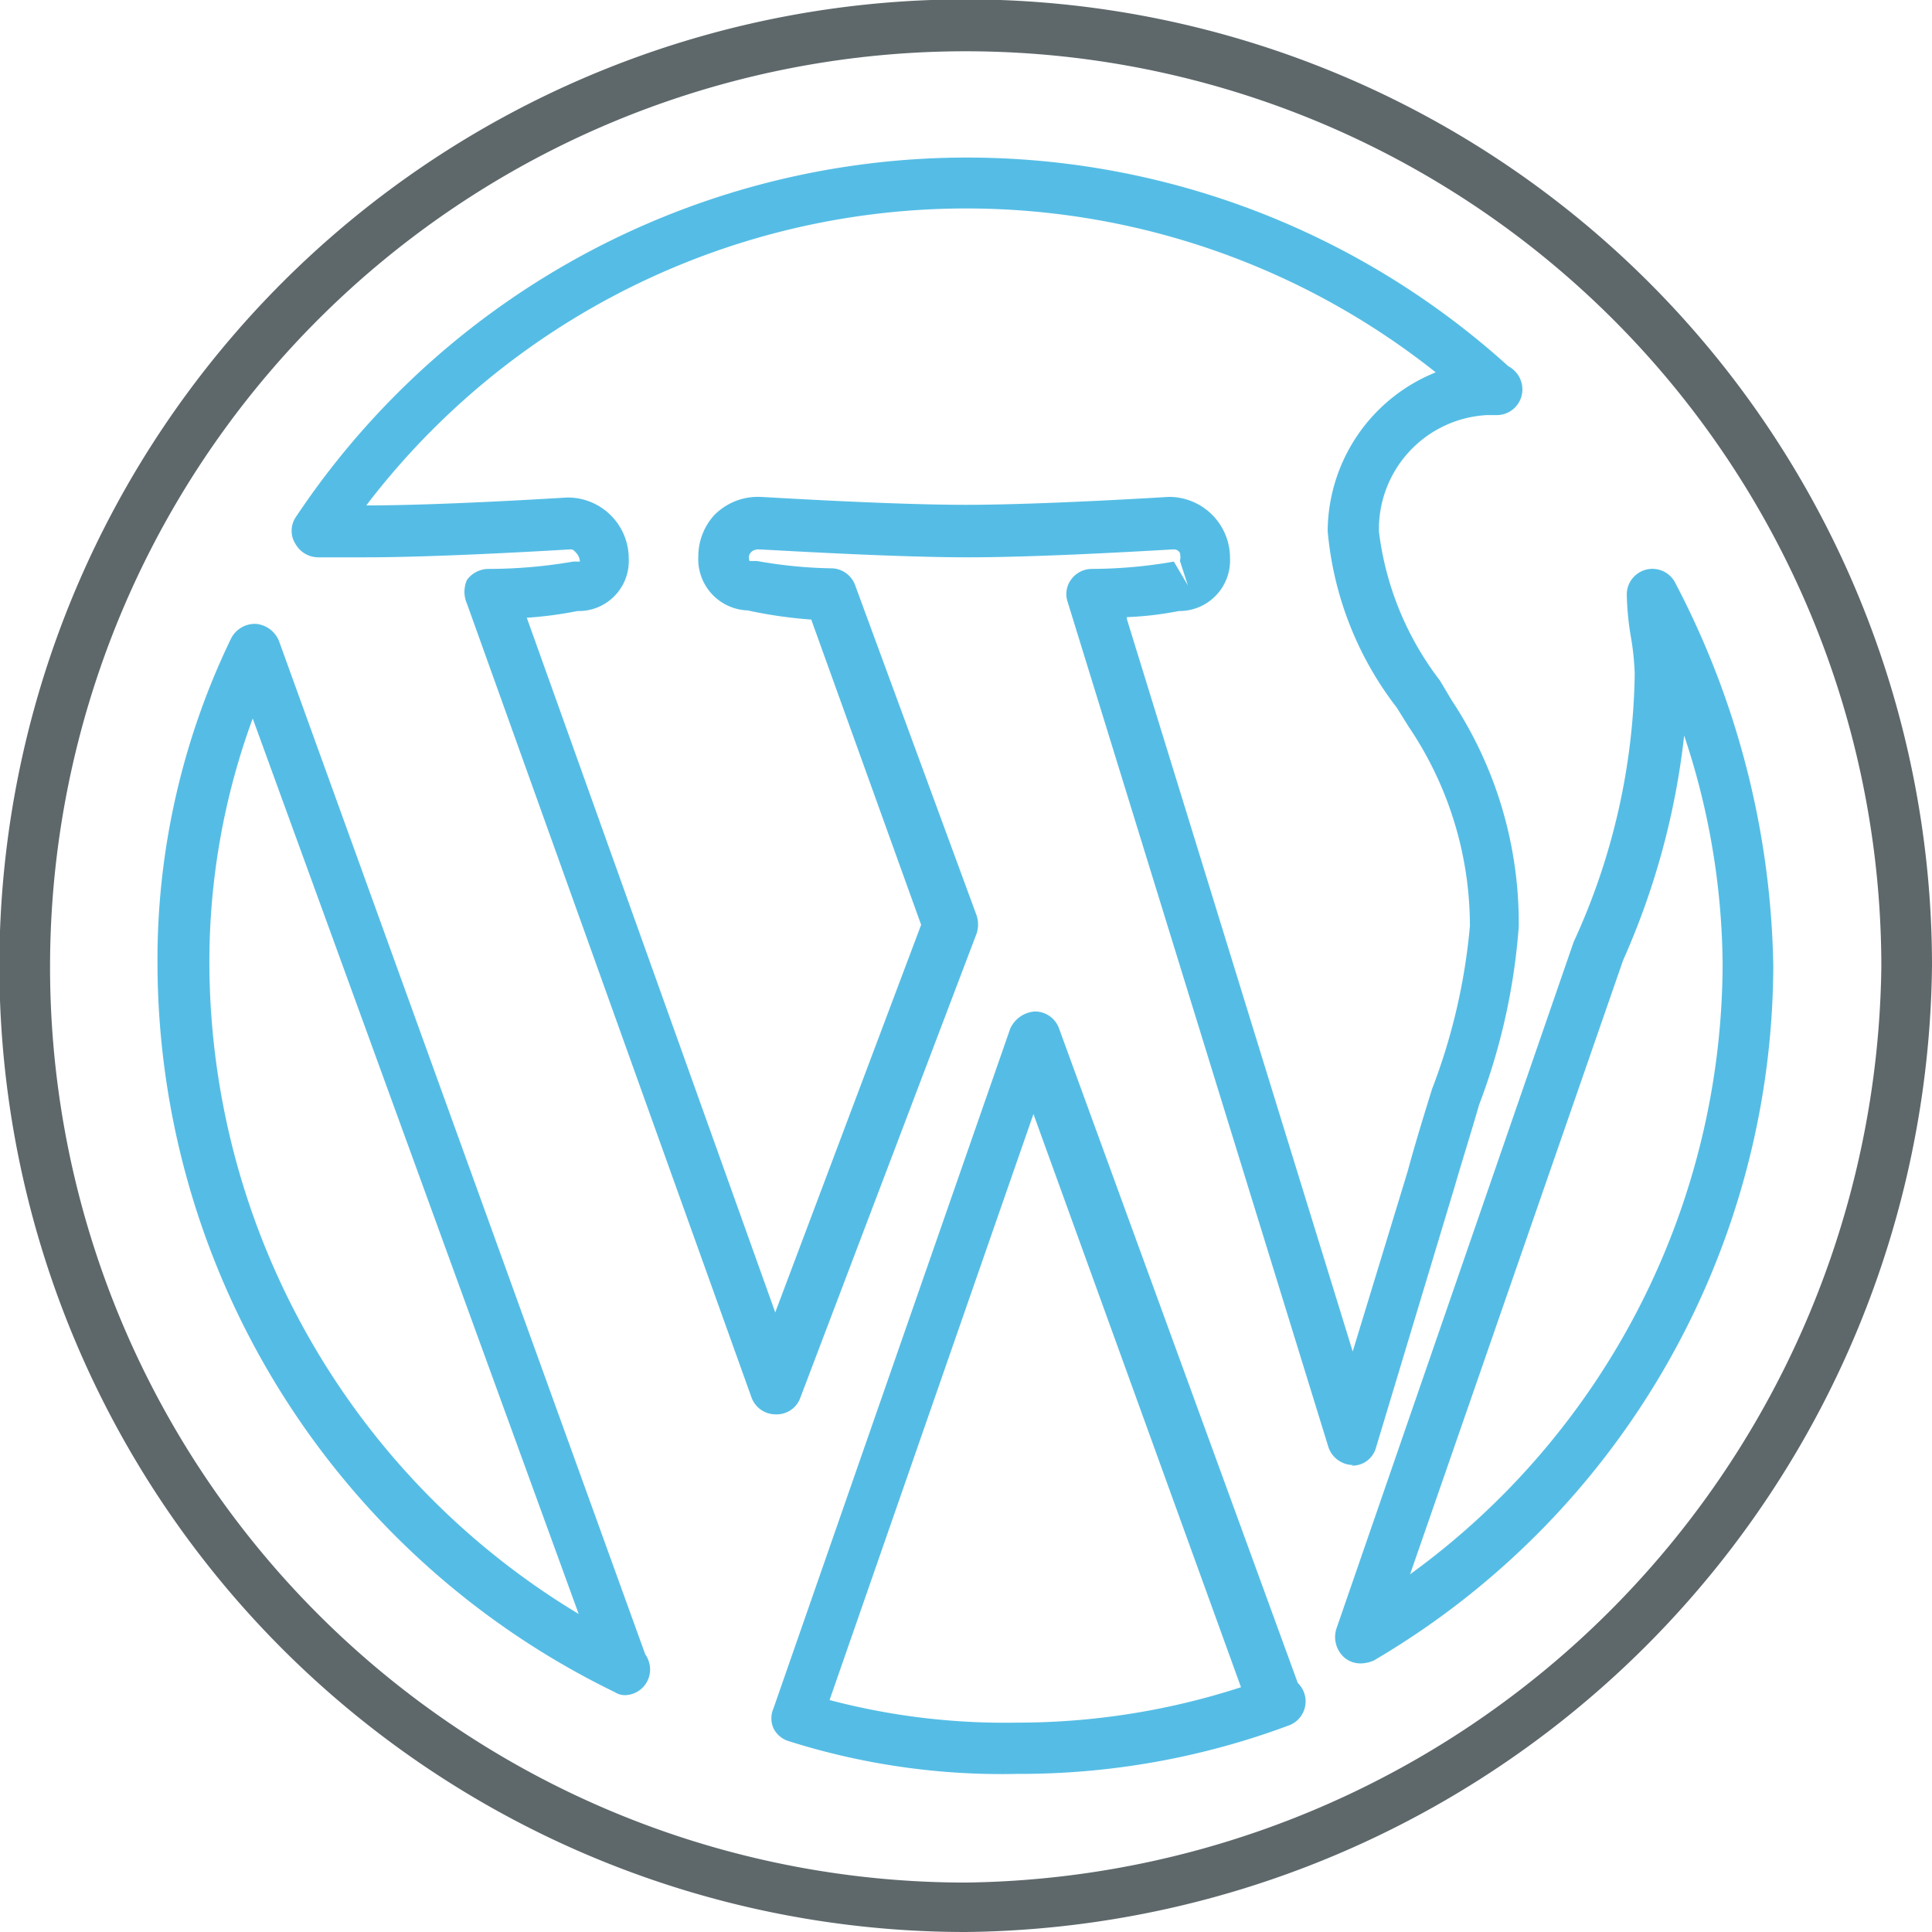<svg xmlns="http://www.w3.org/2000/svg" viewBox="0 0 31.65 31.65"><defs><style>.cls-1{fill:#55bde5;}.cls-2{fill:#5e686b;}</style></defs><g id="Capa_2" data-name="Capa 2"><g id="Capa_1-2" data-name="Capa 1"><path id="svg-ico" class="cls-1" d="M10.26,27.77a.32.32,0,0,1-.19-.05,13.3,13.3,0,0,1-7.49-11.9,12.1,12.1,0,0,1,1.21-5.37.44.44,0,0,1,.4-.23.45.45,0,0,1,.38.28l6,16.6a.44.44,0,0,1,.08.25.42.42,0,0,1-.43.42Zm-6.12-16a11.57,11.57,0,0,0-.71,4A12.48,12.48,0,0,0,9.48,26.44Z"></path><path id="svg-ico-2" data-name="svg-ico" class="cls-1" d="M22.17,24a.43.43,0,0,1-.41-.3L17.49,9.86a.4.4,0,0,1,.06-.37.42.42,0,0,1,.34-.17,7.91,7.91,0,0,0,1.34-.12l.23.39-.13-.4a.3.3,0,0,0,0-.13.11.11,0,0,0-.1-.06c-.05,0-2.07.13-3.37.13S12.51,9,12.42,9s-.13.06-.14.08a.13.13,0,0,0,0,.11h.12a7.53,7.53,0,0,0,1.21.12.42.42,0,0,1,.4.28L16,15a.48.48,0,0,1,0,.29L13.11,22.9a.41.41,0,0,1-.4.27.42.42,0,0,1-.4-.28l-4.66-13a.48.48,0,0,1,0-.39.44.44,0,0,1,.35-.18A8.22,8.22,0,0,0,9.39,9.2H9.5s0-.07-.05-.13S9.38,9,9.35,9,7.27,9.13,6,9.13H5.21a.43.43,0,0,1-.37-.22.4.4,0,0,1,0-.43A13.21,13.21,0,0,1,24.71,6a.43.43,0,0,1,.23.38.42.42,0,0,1-.43.42h-.15a1.87,1.87,0,0,0-1.77,1.91,5,5,0,0,0,1,2.44l.19.32a6.6,6.6,0,0,1,1.1,3.71,10.33,10.33,0,0,1-.65,2.92c-.12.42-.26.86-.4,1.34l-1.29,4.28a.4.4,0,0,1-.4.29ZM18.46,10.14l3.7,12,.9-2.95c.13-.48.27-.93.4-1.35a9.88,9.88,0,0,0,.62-2.67,5.83,5.83,0,0,0-1-3.26l-.2-.32A5.52,5.52,0,0,1,21.75,8.7a2.82,2.82,0,0,1,1.77-2.6A12.36,12.36,0,0,0,6,8.28c1.27,0,3.28-.13,3.3-.13h0a1,1,0,0,1,1,1,.82.82,0,0,1-.84.86,6.39,6.39,0,0,1-.83.11l4.07,11.38,2.39-6.35-1.8-5A7.36,7.36,0,0,1,12.25,10a.84.84,0,0,1-.81-.89,1,1,0,0,1,.26-.67,1,1,0,0,1,.75-.3c.05,0,2.1.13,3.37.13s3.32-.13,3.33-.13h0a1,1,0,0,1,1,1,.83.83,0,0,1-.84.87,5.45,5.45,0,0,1-.85.1Z"></path><path id="svg-ico-3" data-name="svg-ico" class="cls-1" d="M16.67,29.06a11.56,11.56,0,0,1-3.76-.54.41.41,0,0,1-.24-.21.4.4,0,0,1,0-.32l3.88-11.14a.48.48,0,0,1,.4-.28.42.42,0,0,1,.4.28l3.91,10.72a.42.42,0,0,1-.13.69A12.6,12.6,0,0,1,16.67,29.06Zm-3.08-1.21a11.25,11.25,0,0,0,3.08.37,11.84,11.84,0,0,0,3.66-.58l-3.4-9.39-3.34,9.6Z"></path><path id="svg-ico-4" data-name="svg-ico" class="cls-1" d="M22.29,27.25a.41.41,0,0,1-.26-.09.45.45,0,0,1-.14-.47l3.89-11.26a10.84,10.84,0,0,0,1-4.39,4.37,4.37,0,0,0-.06-.59,4.6,4.6,0,0,1-.07-.71.42.42,0,0,1,.8-.18,14,14,0,0,1,1.6,6.27A13.24,13.24,0,0,1,22.51,27.2a.54.54,0,0,1-.22.05Zm5.3-15.2a12.39,12.39,0,0,1-1,3.68L23.1,25.79a12.39,12.39,0,0,0,5.12-10A12.06,12.06,0,0,0,27.59,12.05Z"></path><path class="cls-2" d="M15.82,31.65A15.83,15.83,0,1,1,31.65,15.82,16,16,0,0,1,15.82,31.65Zm0-30.81a15,15,0,0,0,0,30,15.19,15.19,0,0,0,15-15A15,15,0,0,0,15.82.84Z"></path></g></g></svg>